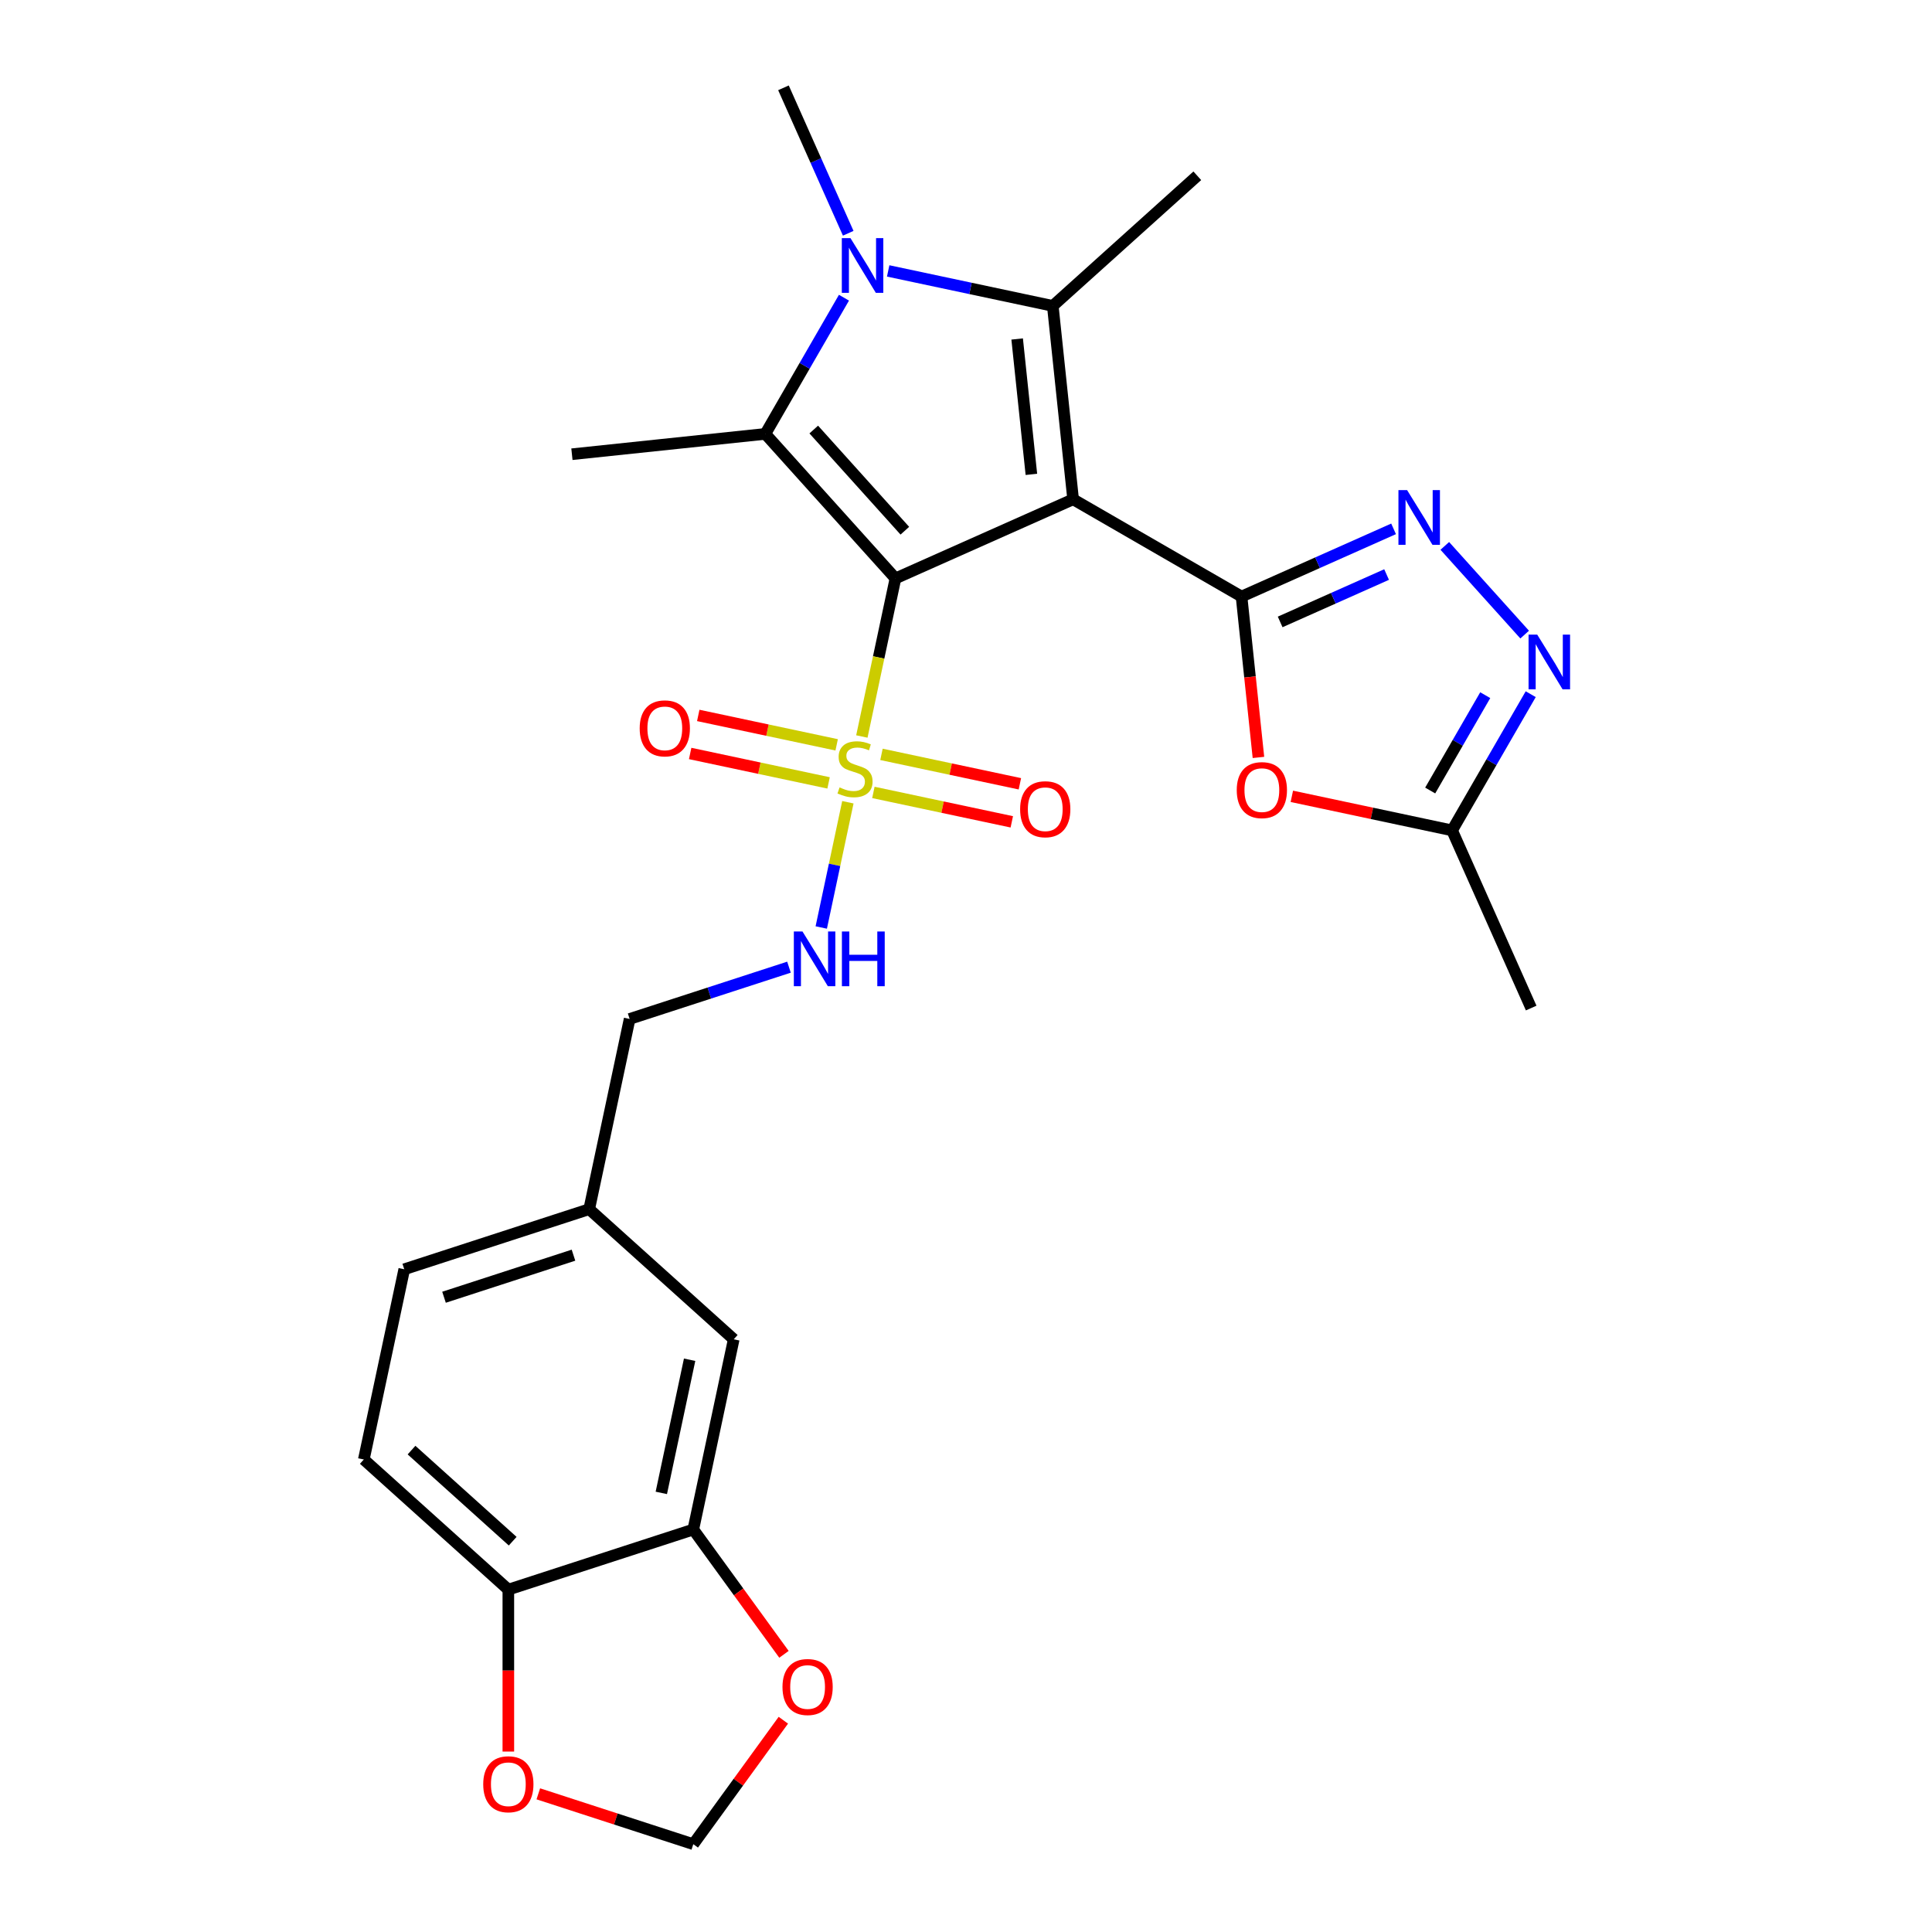 <?xml version='1.0' encoding='iso-8859-1'?>
<svg version='1.1' baseProfile='full'
              xmlns='http://www.w3.org/2000/svg'
                      xmlns:rdkit='http://www.rdkit.org/xml'
                      xmlns:xlink='http://www.w3.org/1999/xlink'
                  xml:space='preserve'
width='1000px' height='1000px' viewBox='0 0 1000 1000'>
<!-- END OF HEADER -->
<rect style='opacity:1.0;fill:#FFFFFF;stroke:none' width='1000' height='1000' x='0' y='0'> </rect>
<path class='bond-0' d='M 463.487,299.386 L 555.443,258.445' style='fill:none;fill-rule:evenodd;stroke:#000000;stroke-width:6px;stroke-linecap:butt;stroke-linejoin:miter;stroke-opacity:1' />
<path class='bond-1' d='M 463.487,299.386 L 454.791,340.297' style='fill:none;fill-rule:evenodd;stroke:#000000;stroke-width:6px;stroke-linecap:butt;stroke-linejoin:miter;stroke-opacity:1' />
<path class='bond-1' d='M 454.791,340.297 L 446.095,381.208' style='fill:none;fill-rule:evenodd;stroke:#CCCC00;stroke-width:6px;stroke-linecap:butt;stroke-linejoin:miter;stroke-opacity:1' />
<path class='bond-3' d='M 463.487,299.386 L 396.134,224.582' style='fill:none;fill-rule:evenodd;stroke:#000000;stroke-width:6px;stroke-linecap:butt;stroke-linejoin:miter;stroke-opacity:1' />
<path class='bond-3' d='M 468.345,274.695 L 421.197,222.332' style='fill:none;fill-rule:evenodd;stroke:#000000;stroke-width:6px;stroke-linecap:butt;stroke-linejoin:miter;stroke-opacity:1' />
<path class='bond-2' d='M 555.443,258.445 L 642.615,308.774' style='fill:none;fill-rule:evenodd;stroke:#000000;stroke-width:6px;stroke-linecap:butt;stroke-linejoin:miter;stroke-opacity:1' />
<path class='bond-4' d='M 555.443,258.445 L 544.921,158.338' style='fill:none;fill-rule:evenodd;stroke:#000000;stroke-width:6px;stroke-linecap:butt;stroke-linejoin:miter;stroke-opacity:1' />
<path class='bond-4' d='M 533.843,245.533 L 526.478,175.458' style='fill:none;fill-rule:evenodd;stroke:#000000;stroke-width:6px;stroke-linecap:butt;stroke-linejoin:miter;stroke-opacity:1' />
<path class='bond-10' d='M 438.861,415.241 L 431.971,447.656' style='fill:none;fill-rule:evenodd;stroke:#CCCC00;stroke-width:6px;stroke-linecap:butt;stroke-linejoin:miter;stroke-opacity:1' />
<path class='bond-10' d='M 431.971,447.656 L 425.081,480.071' style='fill:none;fill-rule:evenodd;stroke:#0000FF;stroke-width:6px;stroke-linecap:butt;stroke-linejoin:miter;stroke-opacity:1' />
<path class='bond-12' d='M 433.055,385.533 L 397.235,377.92' style='fill:none;fill-rule:evenodd;stroke:#CCCC00;stroke-width:6px;stroke-linecap:butt;stroke-linejoin:miter;stroke-opacity:1' />
<path class='bond-12' d='M 397.235,377.92 L 361.414,370.306' style='fill:none;fill-rule:evenodd;stroke:#FF0000;stroke-width:6px;stroke-linecap:butt;stroke-linejoin:miter;stroke-opacity:1' />
<path class='bond-12' d='M 428.87,405.225 L 393.049,397.611' style='fill:none;fill-rule:evenodd;stroke:#CCCC00;stroke-width:6px;stroke-linecap:butt;stroke-linejoin:miter;stroke-opacity:1' />
<path class='bond-12' d='M 393.049,397.611 L 357.228,389.997' style='fill:none;fill-rule:evenodd;stroke:#FF0000;stroke-width:6px;stroke-linecap:butt;stroke-linejoin:miter;stroke-opacity:1' />
<path class='bond-13' d='M 452.063,410.155 L 487.884,417.769' style='fill:none;fill-rule:evenodd;stroke:#CCCC00;stroke-width:6px;stroke-linecap:butt;stroke-linejoin:miter;stroke-opacity:1' />
<path class='bond-13' d='M 487.884,417.769 L 523.705,425.383' style='fill:none;fill-rule:evenodd;stroke:#FF0000;stroke-width:6px;stroke-linecap:butt;stroke-linejoin:miter;stroke-opacity:1' />
<path class='bond-13' d='M 456.248,390.463 L 492.069,398.077' style='fill:none;fill-rule:evenodd;stroke:#CCCC00;stroke-width:6px;stroke-linecap:butt;stroke-linejoin:miter;stroke-opacity:1' />
<path class='bond-13' d='M 492.069,398.077 L 527.89,405.691' style='fill:none;fill-rule:evenodd;stroke:#FF0000;stroke-width:6px;stroke-linecap:butt;stroke-linejoin:miter;stroke-opacity:1' />
<path class='bond-6' d='M 642.615,308.774 L 681.965,291.254' style='fill:none;fill-rule:evenodd;stroke:#000000;stroke-width:6px;stroke-linecap:butt;stroke-linejoin:miter;stroke-opacity:1' />
<path class='bond-6' d='M 681.965,291.254 L 721.314,273.734' style='fill:none;fill-rule:evenodd;stroke:#0000FF;stroke-width:6px;stroke-linecap:butt;stroke-linejoin:miter;stroke-opacity:1' />
<path class='bond-6' d='M 662.608,321.909 L 690.153,309.645' style='fill:none;fill-rule:evenodd;stroke:#000000;stroke-width:6px;stroke-linecap:butt;stroke-linejoin:miter;stroke-opacity:1' />
<path class='bond-6' d='M 690.153,309.645 L 717.698,297.381' style='fill:none;fill-rule:evenodd;stroke:#0000FF;stroke-width:6px;stroke-linecap:butt;stroke-linejoin:miter;stroke-opacity:1' />
<path class='bond-7' d='M 642.615,308.774 L 646.991,350.409' style='fill:none;fill-rule:evenodd;stroke:#000000;stroke-width:6px;stroke-linecap:butt;stroke-linejoin:miter;stroke-opacity:1' />
<path class='bond-7' d='M 646.991,350.409 L 651.367,392.044' style='fill:none;fill-rule:evenodd;stroke:#FF0000;stroke-width:6px;stroke-linecap:butt;stroke-linejoin:miter;stroke-opacity:1' />
<path class='bond-5' d='M 396.134,224.582 L 416.484,189.335' style='fill:none;fill-rule:evenodd;stroke:#000000;stroke-width:6px;stroke-linecap:butt;stroke-linejoin:miter;stroke-opacity:1' />
<path class='bond-5' d='M 416.484,189.335 L 436.835,154.087' style='fill:none;fill-rule:evenodd;stroke:#0000FF;stroke-width:6px;stroke-linecap:butt;stroke-linejoin:miter;stroke-opacity:1' />
<path class='bond-22' d='M 396.134,224.582 L 296.027,235.104' style='fill:none;fill-rule:evenodd;stroke:#000000;stroke-width:6px;stroke-linecap:butt;stroke-linejoin:miter;stroke-opacity:1' />
<path class='bond-21' d='M 544.921,158.338 L 619.724,90.985' style='fill:none;fill-rule:evenodd;stroke:#000000;stroke-width:6px;stroke-linecap:butt;stroke-linejoin:miter;stroke-opacity:1' />
<path class='bond-27' d='M 544.921,158.338 L 502.32,149.283' style='fill:none;fill-rule:evenodd;stroke:#000000;stroke-width:6px;stroke-linecap:butt;stroke-linejoin:miter;stroke-opacity:1' />
<path class='bond-27' d='M 502.32,149.283 L 459.719,140.228' style='fill:none;fill-rule:evenodd;stroke:#0000FF;stroke-width:6px;stroke-linecap:butt;stroke-linejoin:miter;stroke-opacity:1' />
<path class='bond-20' d='M 439.038,120.734 L 422.28,83.094' style='fill:none;fill-rule:evenodd;stroke:#0000FF;stroke-width:6px;stroke-linecap:butt;stroke-linejoin:miter;stroke-opacity:1' />
<path class='bond-20' d='M 422.28,83.094 L 405.521,45.455' style='fill:none;fill-rule:evenodd;stroke:#000000;stroke-width:6px;stroke-linecap:butt;stroke-linejoin:miter;stroke-opacity:1' />
<path class='bond-8' d='M 747.827,282.555 L 789.163,328.463' style='fill:none;fill-rule:evenodd;stroke:#0000FF;stroke-width:6px;stroke-linecap:butt;stroke-linejoin:miter;stroke-opacity:1' />
<path class='bond-9' d='M 668.653,412.178 L 710.124,420.993' style='fill:none;fill-rule:evenodd;stroke:#FF0000;stroke-width:6px;stroke-linecap:butt;stroke-linejoin:miter;stroke-opacity:1' />
<path class='bond-9' d='M 710.124,420.993 L 751.595,429.808' style='fill:none;fill-rule:evenodd;stroke:#000000;stroke-width:6px;stroke-linecap:butt;stroke-linejoin:miter;stroke-opacity:1' />
<path class='bond-28' d='M 792.296,359.312 L 771.945,394.56' style='fill:none;fill-rule:evenodd;stroke:#0000FF;stroke-width:6px;stroke-linecap:butt;stroke-linejoin:miter;stroke-opacity:1' />
<path class='bond-28' d='M 771.945,394.56 L 751.595,429.808' style='fill:none;fill-rule:evenodd;stroke:#000000;stroke-width:6px;stroke-linecap:butt;stroke-linejoin:miter;stroke-opacity:1' />
<path class='bond-28' d='M 768.756,359.821 L 754.511,384.494' style='fill:none;fill-rule:evenodd;stroke:#0000FF;stroke-width:6px;stroke-linecap:butt;stroke-linejoin:miter;stroke-opacity:1' />
<path class='bond-28' d='M 754.511,384.494 L 740.266,409.168' style='fill:none;fill-rule:evenodd;stroke:#000000;stroke-width:6px;stroke-linecap:butt;stroke-linejoin:miter;stroke-opacity:1' />
<path class='bond-26' d='M 751.595,429.808 L 792.536,521.764' style='fill:none;fill-rule:evenodd;stroke:#000000;stroke-width:6px;stroke-linecap:butt;stroke-linejoin:miter;stroke-opacity:1' />
<path class='bond-23' d='M 408.375,500.61 L 367.137,514.009' style='fill:none;fill-rule:evenodd;stroke:#0000FF;stroke-width:6px;stroke-linecap:butt;stroke-linejoin:miter;stroke-opacity:1' />
<path class='bond-23' d='M 367.137,514.009 L 325.9,527.408' style='fill:none;fill-rule:evenodd;stroke:#000000;stroke-width:6px;stroke-linecap:butt;stroke-linejoin:miter;stroke-opacity:1' />
<path class='bond-11' d='M 358.847,791.677 L 379.775,693.219' style='fill:none;fill-rule:evenodd;stroke:#000000;stroke-width:6px;stroke-linecap:butt;stroke-linejoin:miter;stroke-opacity:1' />
<path class='bond-11' d='M 342.295,772.723 L 356.944,703.802' style='fill:none;fill-rule:evenodd;stroke:#000000;stroke-width:6px;stroke-linecap:butt;stroke-linejoin:miter;stroke-opacity:1' />
<path class='bond-15' d='M 358.847,791.677 L 382.314,823.976' style='fill:none;fill-rule:evenodd;stroke:#000000;stroke-width:6px;stroke-linecap:butt;stroke-linejoin:miter;stroke-opacity:1' />
<path class='bond-15' d='M 382.314,823.976 L 405.78,856.275' style='fill:none;fill-rule:evenodd;stroke:#FF0000;stroke-width:6px;stroke-linecap:butt;stroke-linejoin:miter;stroke-opacity:1' />
<path class='bond-29' d='M 358.847,791.677 L 263.116,822.783' style='fill:none;fill-rule:evenodd;stroke:#000000;stroke-width:6px;stroke-linecap:butt;stroke-linejoin:miter;stroke-opacity:1' />
<path class='bond-14' d='M 263.116,822.783 L 188.312,755.429' style='fill:none;fill-rule:evenodd;stroke:#000000;stroke-width:6px;stroke-linecap:butt;stroke-linejoin:miter;stroke-opacity:1' />
<path class='bond-14' d='M 265.366,797.719 L 213.004,750.572' style='fill:none;fill-rule:evenodd;stroke:#000000;stroke-width:6px;stroke-linecap:butt;stroke-linejoin:miter;stroke-opacity:1' />
<path class='bond-16' d='M 263.116,822.783 L 263.116,864.693' style='fill:none;fill-rule:evenodd;stroke:#000000;stroke-width:6px;stroke-linecap:butt;stroke-linejoin:miter;stroke-opacity:1' />
<path class='bond-16' d='M 263.116,864.693 L 263.116,906.604' style='fill:none;fill-rule:evenodd;stroke:#FF0000;stroke-width:6px;stroke-linecap:butt;stroke-linejoin:miter;stroke-opacity:1' />
<path class='bond-17' d='M 405.46,890.388 L 382.154,922.467' style='fill:none;fill-rule:evenodd;stroke:#FF0000;stroke-width:6px;stroke-linecap:butt;stroke-linejoin:miter;stroke-opacity:1' />
<path class='bond-17' d='M 382.154,922.467 L 358.847,954.545' style='fill:none;fill-rule:evenodd;stroke:#000000;stroke-width:6px;stroke-linecap:butt;stroke-linejoin:miter;stroke-opacity:1' />
<path class='bond-30' d='M 278.632,928.482 L 318.74,941.514' style='fill:none;fill-rule:evenodd;stroke:#FF0000;stroke-width:6px;stroke-linecap:butt;stroke-linejoin:miter;stroke-opacity:1' />
<path class='bond-30' d='M 318.74,941.514 L 358.847,954.545' style='fill:none;fill-rule:evenodd;stroke:#000000;stroke-width:6px;stroke-linecap:butt;stroke-linejoin:miter;stroke-opacity:1' />
<path class='bond-18' d='M 379.775,693.219 L 304.972,625.866' style='fill:none;fill-rule:evenodd;stroke:#000000;stroke-width:6px;stroke-linecap:butt;stroke-linejoin:miter;stroke-opacity:1' />
<path class='bond-19' d='M 188.312,755.429 L 209.24,656.971' style='fill:none;fill-rule:evenodd;stroke:#000000;stroke-width:6px;stroke-linecap:butt;stroke-linejoin:miter;stroke-opacity:1' />
<path class='bond-24' d='M 325.9,527.408 L 304.972,625.866' style='fill:none;fill-rule:evenodd;stroke:#000000;stroke-width:6px;stroke-linecap:butt;stroke-linejoin:miter;stroke-opacity:1' />
<path class='bond-25' d='M 304.972,625.866 L 209.24,656.971' style='fill:none;fill-rule:evenodd;stroke:#000000;stroke-width:6px;stroke-linecap:butt;stroke-linejoin:miter;stroke-opacity:1' />
<path class='bond-25' d='M 296.833,649.678 L 229.821,671.451' style='fill:none;fill-rule:evenodd;stroke:#000000;stroke-width:6px;stroke-linecap:butt;stroke-linejoin:miter;stroke-opacity:1' />
<path  class='atom-2' d='M 434.559 407.564
Q 434.879 407.684, 436.199 408.244
Q 437.519 408.804, 438.959 409.164
Q 440.439 409.484, 441.879 409.484
Q 444.559 409.484, 446.119 408.204
Q 447.679 406.884, 447.679 404.604
Q 447.679 403.044, 446.879 402.084
Q 446.119 401.124, 444.919 400.604
Q 443.719 400.084, 441.719 399.484
Q 439.199 398.724, 437.679 398.004
Q 436.199 397.284, 435.119 395.764
Q 434.079 394.244, 434.079 391.684
Q 434.079 388.124, 436.479 385.924
Q 438.919 383.724, 443.719 383.724
Q 446.999 383.724, 450.719 385.284
L 449.799 388.364
Q 446.399 386.964, 443.839 386.964
Q 441.079 386.964, 439.559 388.124
Q 438.039 389.244, 438.079 391.204
Q 438.079 392.724, 438.839 393.644
Q 439.639 394.564, 440.759 395.084
Q 441.919 395.604, 443.839 396.204
Q 446.399 397.004, 447.919 397.804
Q 449.439 398.604, 450.519 400.244
Q 451.639 401.844, 451.639 404.604
Q 451.639 408.524, 448.999 410.644
Q 446.399 412.724, 442.039 412.724
Q 439.519 412.724, 437.599 412.164
Q 435.719 411.644, 433.479 410.724
L 434.559 407.564
' fill='#CCCC00'/>
<path  class='atom-6' d='M 440.203 123.25
L 449.483 138.25
Q 450.403 139.73, 451.883 142.41
Q 453.363 145.09, 453.443 145.25
L 453.443 123.25
L 457.203 123.25
L 457.203 151.57
L 453.323 151.57
L 443.363 135.17
Q 442.203 133.25, 440.963 131.05
Q 439.763 128.85, 439.403 128.17
L 439.403 151.57
L 435.723 151.57
L 435.723 123.25
L 440.203 123.25
' fill='#0000FF'/>
<path  class='atom-7' d='M 728.311 253.672
L 737.591 268.672
Q 738.511 270.152, 739.991 272.832
Q 741.471 275.512, 741.551 275.672
L 741.551 253.672
L 745.311 253.672
L 745.311 281.992
L 741.431 281.992
L 731.471 265.592
Q 730.311 263.672, 729.071 261.472
Q 727.871 259.272, 727.511 258.592
L 727.511 281.992
L 723.831 281.992
L 723.831 253.672
L 728.311 253.672
' fill='#0000FF'/>
<path  class='atom-8' d='M 640.137 408.96
Q 640.137 402.16, 643.497 398.36
Q 646.857 394.56, 653.137 394.56
Q 659.417 394.56, 662.777 398.36
Q 666.137 402.16, 666.137 408.96
Q 666.137 415.84, 662.737 419.76
Q 659.337 423.64, 653.137 423.64
Q 646.897 423.64, 643.497 419.76
Q 640.137 415.88, 640.137 408.96
M 653.137 420.44
Q 657.457 420.44, 659.777 417.56
Q 662.137 414.64, 662.137 408.96
Q 662.137 403.4, 659.777 400.6
Q 657.457 397.76, 653.137 397.76
Q 648.817 397.76, 646.457 400.56
Q 644.137 403.36, 644.137 408.96
Q 644.137 414.68, 646.457 417.56
Q 648.817 420.44, 653.137 420.44
' fill='#FF0000'/>
<path  class='atom-9' d='M 795.664 328.476
L 804.944 343.476
Q 805.864 344.956, 807.344 347.636
Q 808.824 350.316, 808.904 350.476
L 808.904 328.476
L 812.664 328.476
L 812.664 356.796
L 808.784 356.796
L 798.824 340.396
Q 797.664 338.476, 796.424 336.276
Q 795.224 334.076, 794.864 333.396
L 794.864 356.796
L 791.184 356.796
L 791.184 328.476
L 795.664 328.476
' fill='#0000FF'/>
<path  class='atom-11' d='M 415.371 482.143
L 424.651 497.143
Q 425.571 498.623, 427.051 501.303
Q 428.531 503.983, 428.611 504.143
L 428.611 482.143
L 432.371 482.143
L 432.371 510.463
L 428.491 510.463
L 418.531 494.063
Q 417.371 492.143, 416.131 489.943
Q 414.931 487.743, 414.571 487.063
L 414.571 510.463
L 410.891 510.463
L 410.891 482.143
L 415.371 482.143
' fill='#0000FF'/>
<path  class='atom-11' d='M 435.771 482.143
L 439.611 482.143
L 439.611 494.183
L 454.091 494.183
L 454.091 482.143
L 457.931 482.143
L 457.931 510.463
L 454.091 510.463
L 454.091 497.383
L 439.611 497.383
L 439.611 510.463
L 435.771 510.463
L 435.771 482.143
' fill='#0000FF'/>
<path  class='atom-13' d='M 331.101 376.996
Q 331.101 370.196, 334.461 366.396
Q 337.821 362.596, 344.101 362.596
Q 350.381 362.596, 353.741 366.396
Q 357.101 370.196, 357.101 376.996
Q 357.101 383.876, 353.701 387.796
Q 350.301 391.676, 344.101 391.676
Q 337.861 391.676, 334.461 387.796
Q 331.101 383.916, 331.101 376.996
M 344.101 388.476
Q 348.421 388.476, 350.741 385.596
Q 353.101 382.676, 353.101 376.996
Q 353.101 371.436, 350.741 368.636
Q 348.421 365.796, 344.101 365.796
Q 339.781 365.796, 337.421 368.596
Q 335.101 371.396, 335.101 376.996
Q 335.101 382.716, 337.421 385.596
Q 339.781 388.476, 344.101 388.476
' fill='#FF0000'/>
<path  class='atom-14' d='M 528.017 418.852
Q 528.017 412.052, 531.377 408.252
Q 534.737 404.452, 541.017 404.452
Q 547.297 404.452, 550.657 408.252
Q 554.017 412.052, 554.017 418.852
Q 554.017 425.732, 550.617 429.652
Q 547.217 433.532, 541.017 433.532
Q 534.777 433.532, 531.377 429.652
Q 528.017 425.772, 528.017 418.852
M 541.017 430.332
Q 545.337 430.332, 547.657 427.452
Q 550.017 424.532, 550.017 418.852
Q 550.017 413.292, 547.657 410.492
Q 545.337 407.652, 541.017 407.652
Q 536.697 407.652, 534.337 410.452
Q 532.017 413.252, 532.017 418.852
Q 532.017 424.572, 534.337 427.452
Q 536.697 430.332, 541.017 430.332
' fill='#FF0000'/>
<path  class='atom-16' d='M 405.013 873.191
Q 405.013 866.391, 408.373 862.591
Q 411.733 858.791, 418.013 858.791
Q 424.293 858.791, 427.653 862.591
Q 431.013 866.391, 431.013 873.191
Q 431.013 880.071, 427.613 883.991
Q 424.213 887.871, 418.013 887.871
Q 411.773 887.871, 408.373 883.991
Q 405.013 880.111, 405.013 873.191
M 418.013 884.671
Q 422.333 884.671, 424.653 881.791
Q 427.013 878.871, 427.013 873.191
Q 427.013 867.631, 424.653 864.831
Q 422.333 861.991, 418.013 861.991
Q 413.693 861.991, 411.333 864.791
Q 409.013 867.591, 409.013 873.191
Q 409.013 878.911, 411.333 881.791
Q 413.693 884.671, 418.013 884.671
' fill='#FF0000'/>
<path  class='atom-17' d='M 250.116 923.52
Q 250.116 916.72, 253.476 912.92
Q 256.836 909.12, 263.116 909.12
Q 269.396 909.12, 272.756 912.92
Q 276.116 916.72, 276.116 923.52
Q 276.116 930.4, 272.716 934.32
Q 269.316 938.2, 263.116 938.2
Q 256.876 938.2, 253.476 934.32
Q 250.116 930.44, 250.116 923.52
M 263.116 935
Q 267.436 935, 269.756 932.12
Q 272.116 929.2, 272.116 923.52
Q 272.116 917.96, 269.756 915.16
Q 267.436 912.32, 263.116 912.32
Q 258.796 912.32, 256.436 915.12
Q 254.116 917.92, 254.116 923.52
Q 254.116 929.24, 256.436 932.12
Q 258.796 935, 263.116 935
' fill='#FF0000'/>
</svg>
